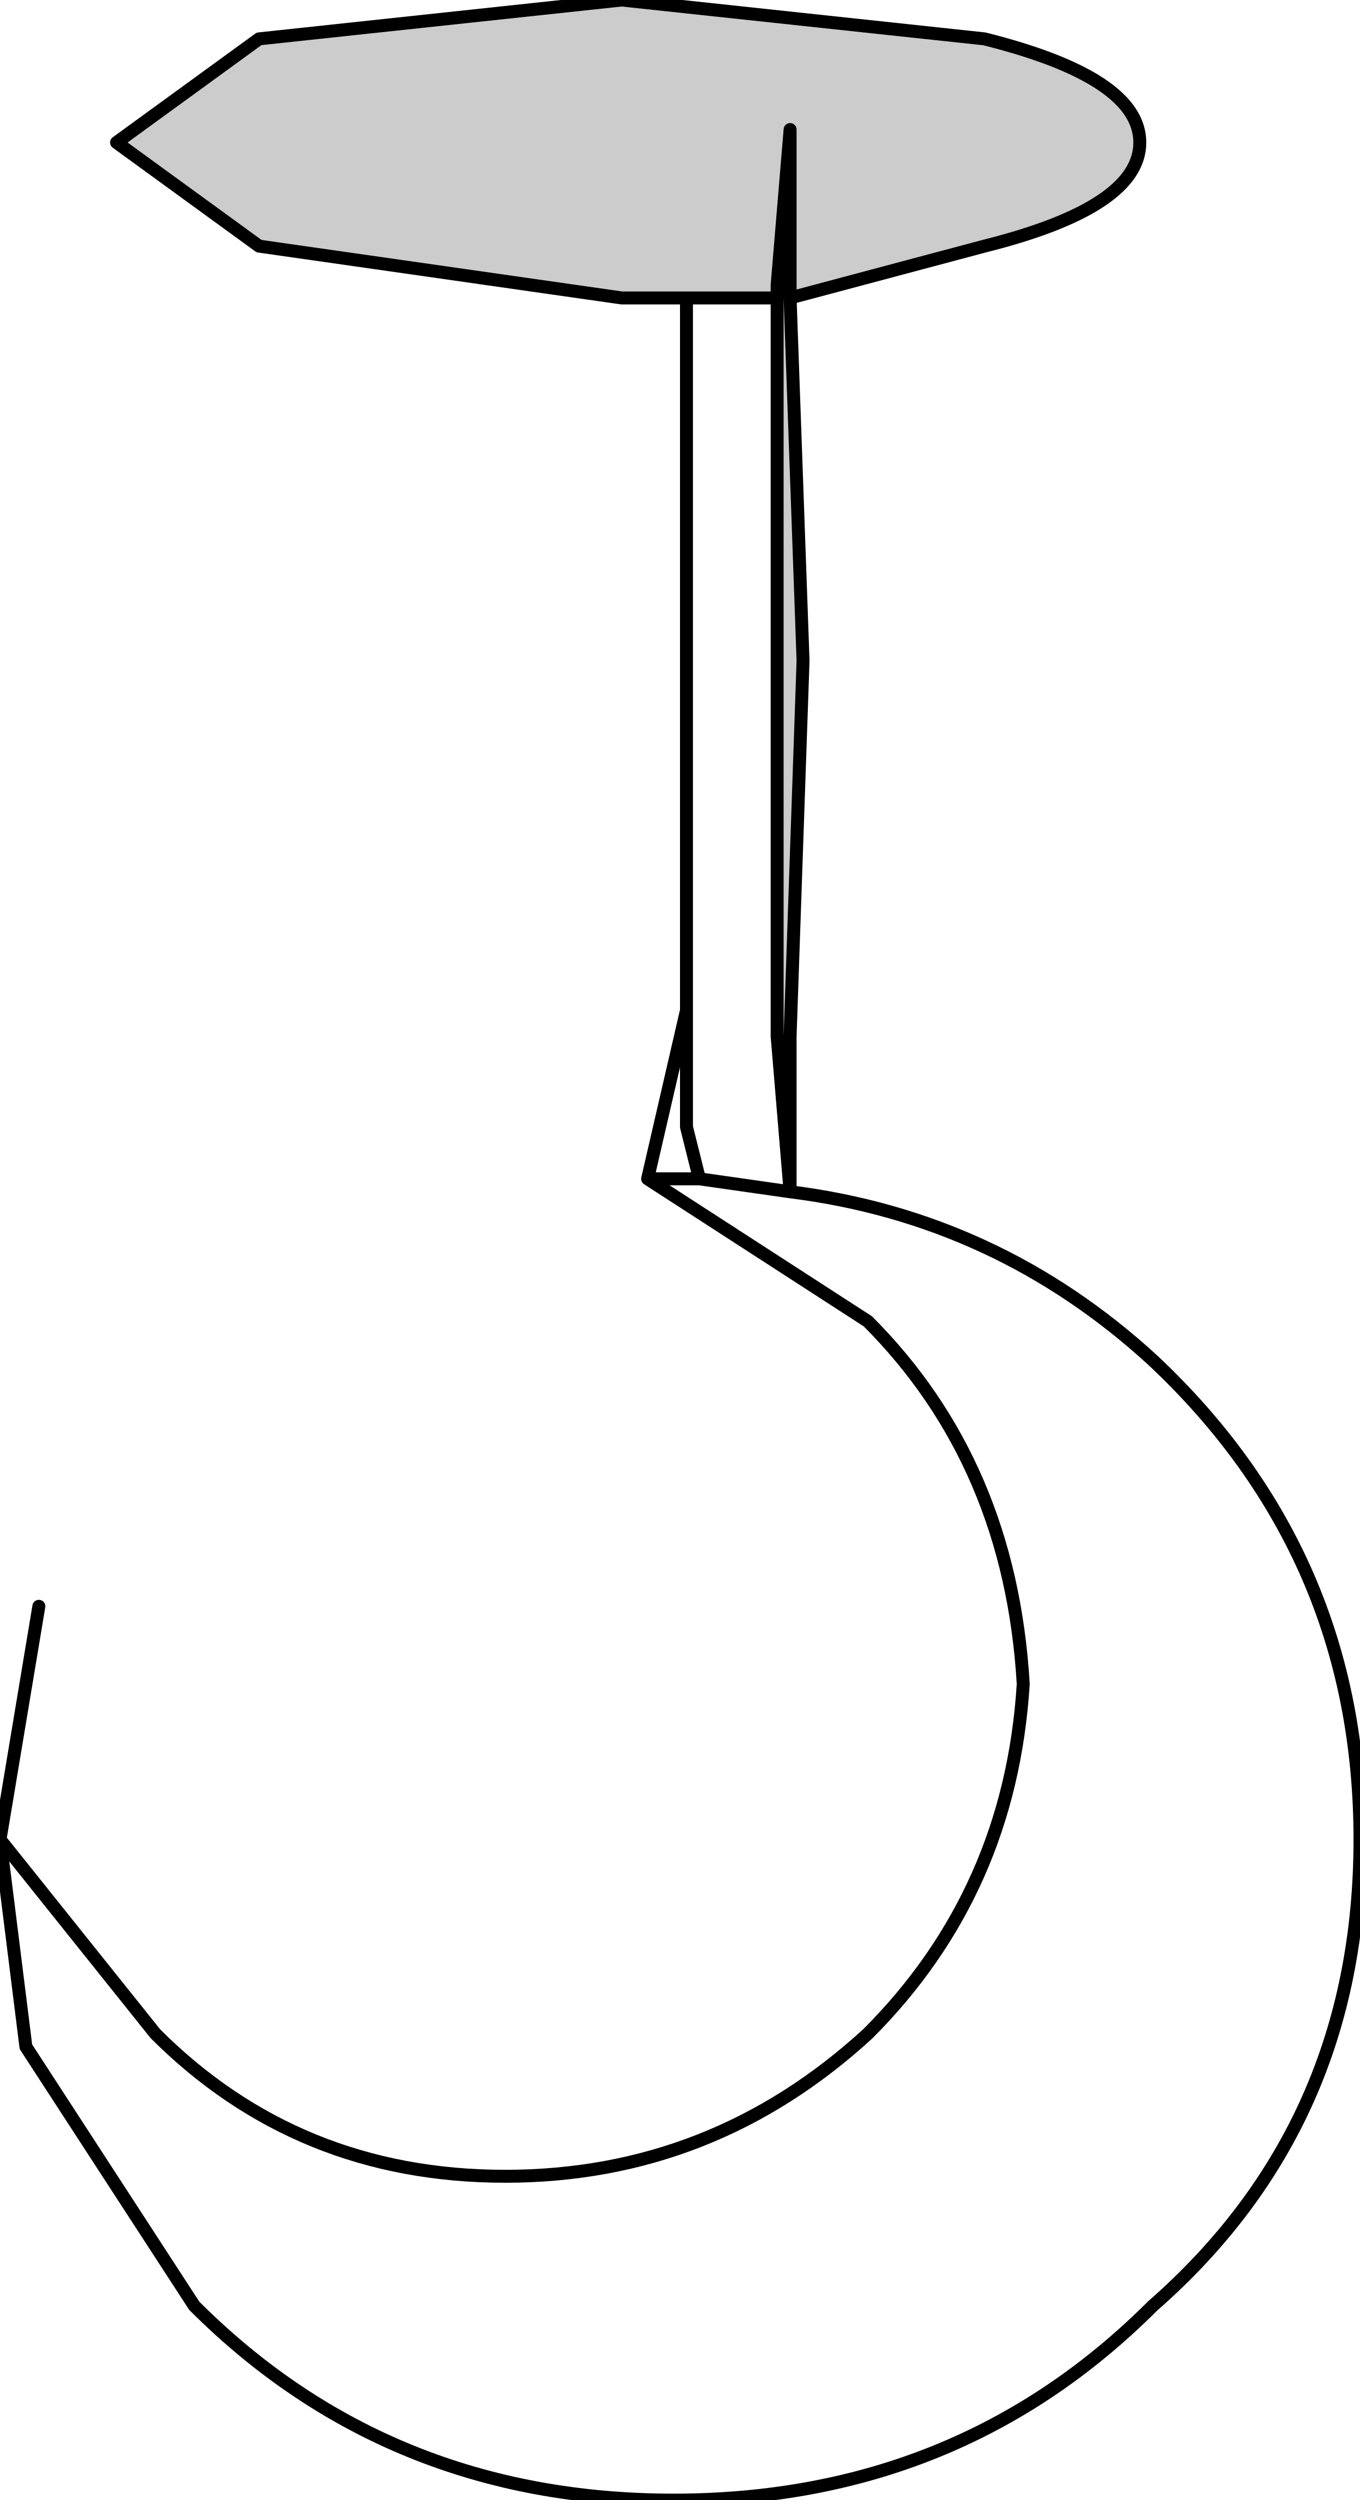 <?xml version="1.0" encoding="UTF-8" standalone="no"?>
<svg xmlns:xlink="http://www.w3.org/1999/xlink" height="9.65px" width="5.25px" xmlns="http://www.w3.org/2000/svg">
  <g transform="matrix(1.0, 0.0, 0.0, 1.0, 2.6, 4.85)">
    <path d="M0.45 -3.7 L0.45 -4.35 0.4 -3.75 0.4 -3.7 0.4 -3.75 0.45 -4.35 0.45 -3.7 0.5 -2.3 0.45 -0.85 0.45 -0.25 0.4 -0.85 0.4 -2.3 0.4 -3.7 0.05 -3.7 -0.2 -3.7 -1.6 -3.9 -2.15 -4.3 -1.6 -4.7 -0.2 -4.85 1.2 -4.7 Q1.8 -4.55 1.8 -4.3 1.8 -4.05 1.2 -3.9 L0.45 -3.7" fill="#cccccc" fill-rule="evenodd" stroke="none"/>
    <path d="M0.4 -3.7 L0.4 -3.75 0.45 -4.35 0.45 -3.7 1.2 -3.9 Q1.8 -4.05 1.8 -4.3 1.8 -4.55 1.2 -4.7 L-0.2 -4.85 -1.6 -4.7 -2.15 -4.3 -1.6 -3.9 -0.2 -3.7 0.05 -3.7 0.4 -3.7 0.4 -2.3 0.4 -0.85 0.45 -0.25 0.45 -0.85 0.5 -2.3 0.45 -3.7 M0.45 -0.25 Q1.25 -0.15 1.85 0.4 2.65 1.15 2.65 2.25 2.65 3.35 1.85 4.05 1.1 4.8 0.0 4.8 -1.1 4.8 -1.85 4.05 L-2.5 3.05 -2.6 2.25 -2.45 1.35 M0.45 -0.25 L0.1 -0.3 0.0 -0.3 -0.1 -0.3 0.75 0.25 Q1.3 0.8 1.35 1.65 1.3 2.45 0.75 3.0 0.15 3.55 -0.65 3.55 -1.45 3.55 -2.0 3.0 L-2.6 2.25 M0.05 -3.7 L0.05 -0.95 0.05 -0.5 0.1 -0.3 M0.05 -0.95 L-0.1 -0.3" fill="none" stroke="#000000" stroke-linecap="round" stroke-linejoin="round" stroke-width="0.05"/>
  </g>
</svg>
